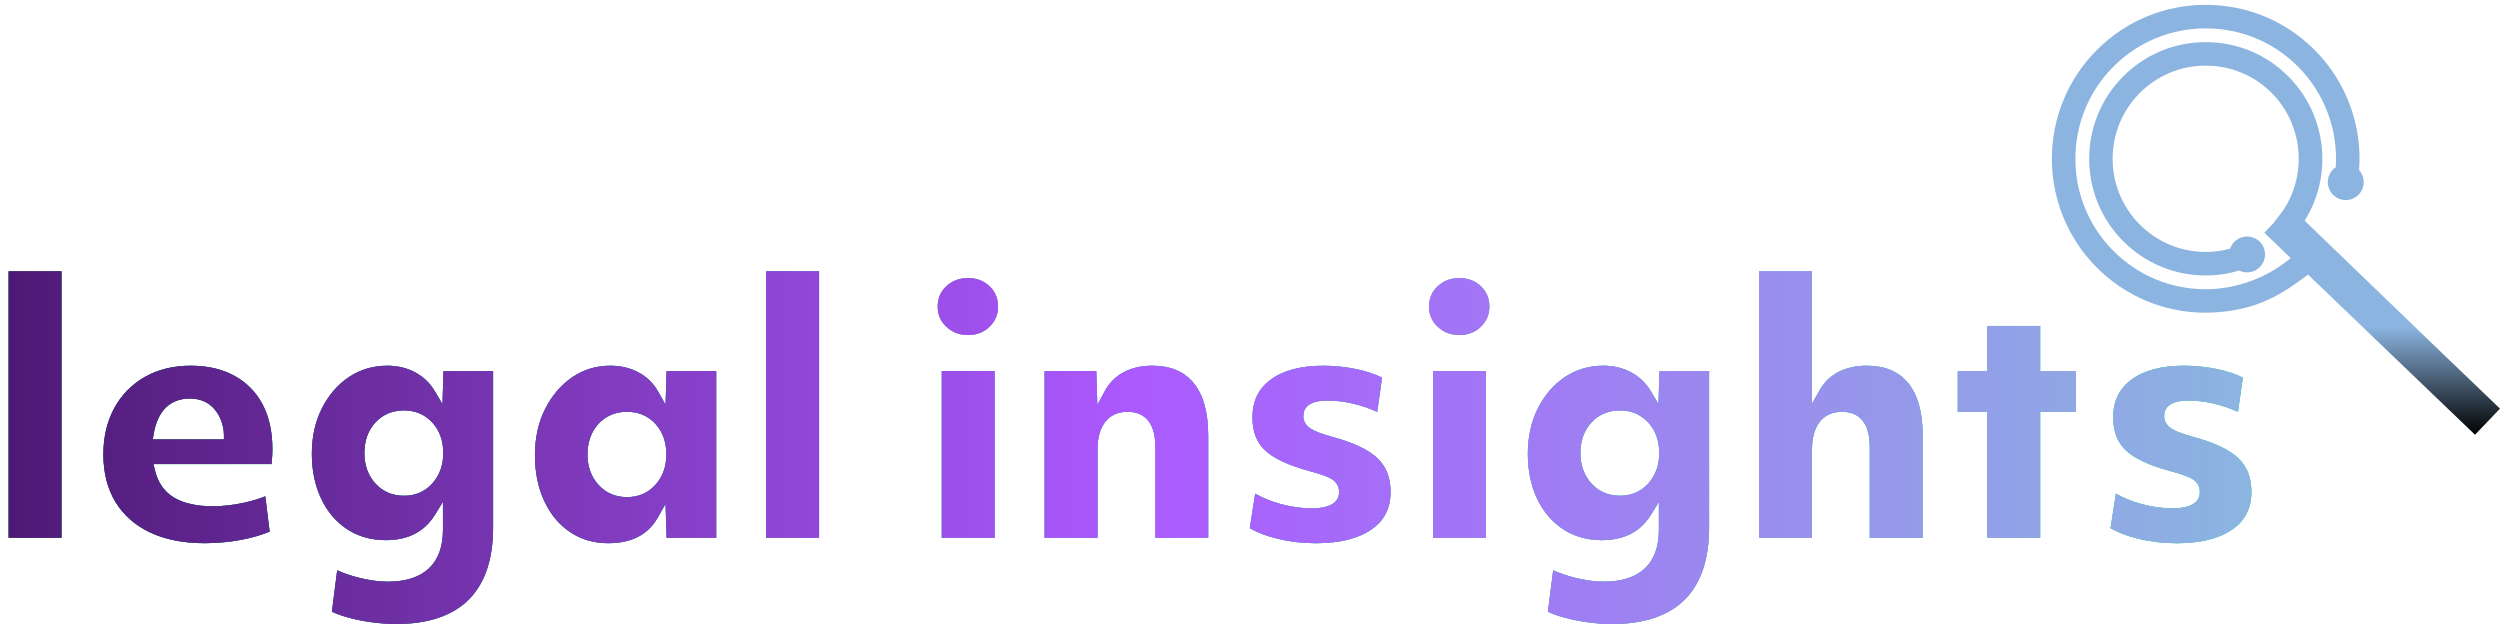 <svg xmlns="http://www.w3.org/2000/svg" xmlns:xlink="http://www.w3.org/1999/xlink" id="Layer_1" x="0px" y="0px" width="401.382px" height="100.833px" viewBox="0 0 401.382 100.833" xml:space="preserve"><g>	<g>					<linearGradient id="SVGID_2_" gradientUnits="userSpaceOnUse" x1="386.37" y1="30.735" x2="386.37" y2="99.753" gradientTransform="matrix(1 0 0 -1 -20.96 100.532)">			<stop offset="0" style="stop-color:#010101"></stop>			<stop offset="0.25" style="stop-color:#8BB5E0"></stop>		</linearGradient>		<path id="SVGID_1_" fill="url(#SVGID_2_)" d="M336.662,8.019c-9.635,9.634-9.635,25.314,0,34.955    c4.672,4.665,10.877,7.234,17.475,7.234c8.476-0.101,12.656-3.366,16.429-6.111l17.492,16.774l7.168,6.873l2.142,2.053    l1.986-2.072l0.372-0.389l0.638-0.666l1.01-1.053l0.01-0.009l-0.021-0.019l-2.301-2.209l-4.336-4.158l-2.303-2.208l-22.406-21.586    c4.609-7.347,3.541-17.008-2.633-23.174c-3.532-3.539-8.233-5.488-13.241-5.488c-5.011,0-9.714,1.949-13.246,5.488    c-7.298,7.297-7.298,19.179,0,26.484c3.539,3.539,8.242,5.488,13.246,5.488c1.831,0,3.625-0.268,5.362-0.793    c0.384,0.189,0.813,0.297,1.271,0.297c1.591,0,2.88-1.29,2.88-2.88c0-1.591-1.289-2.88-2.88-2.88c-1.265,0-2.336,0.816-2.726,1.95    c-1.269,0.349-2.573,0.527-3.908,0.527c-3.991,0-7.75-1.557-10.581-4.381c-5.828-5.827-5.828-15.314-0.002-21.147    c2.833-2.828,6.592-4.382,10.583-4.382c3.996,0,7.751,1.554,10.576,4.38c4.951,4.958,5.773,12.807,1.938,18.736l-1.66,2.183    l-1.457,1.522l4.246,4.074c-3.801,3.181-8.771,5.005-13.65,5.005c-5.588,0-10.846-2.179-14.803-6.135    c-8.166-8.165-8.166-21.454,0-29.618c3.953-3.952,9.211-6.128,14.81-6.128c5.595,0,10.853,2.176,14.802,6.128    c4.273,4.272,6.455,10.178,6.066,16.165c-0.769,0.519-1.273,1.397-1.273,2.391c0,1.59,1.291,2.882,2.883,2.882    c1.59,0,2.879-1.292,2.879-2.882c0-0.739-0.279-1.408-0.736-1.918c0.531-7.143-2.045-14.206-7.146-19.303    c-4.669-4.67-10.875-7.241-17.474-7.241C347.541,0.778,341.332,3.349,336.662,8.019"></path>	</g></g><g>	<g>		<g>			<rect x="1.382" y="43.561" fill="#1DFFA5" width="8.49" height="42.773"></rect>			<path fill="#1DFFA5" d="M37.655,60.348c-1.961-1.086-4.327-1.63-7.026-1.63c-2.781,0-5.249,0.599-7.348,1.786     c-2.09,1.188-3.748,2.863-4.917,4.992c-1.169,2.145-1.768,4.649-1.768,7.467c0,2.947,0.654,5.508,1.943,7.625     c1.289,2.108,3.148,3.757,5.543,4.89c2.421,1.151,5.377,1.731,8.775,1.731c1.989,0,3.951-0.185,5.848-0.535     c1.685-0.313,3.223-0.764,4.585-1.325l-0.7-5.664c-1.068,0.433-2.275,0.792-3.591,1.067c-1.667,0.351-3.296,0.535-4.825,0.535     c-2.588,0-4.678-0.471-6.216-1.382c-1.603-0.948-2.652-2.477-3.131-4.558l-0.193-0.838h18.961     c0.027-0.322,0.055-0.635,0.082-0.939c0.038-0.497,0.056-0.984,0.056-1.482c0-2.779-0.534-5.192-1.583-7.172     C41.109,62.956,39.598,61.417,37.655,60.348z M35.952,70.542H24.524l0.129-0.801c0.801-4.76,3.6-5.755,5.811-5.755     c1.446,0,2.652,0.433,3.583,1.3c0.893,0.846,1.5,1.979,1.786,3.389c0.074,0.378,0.12,0.772,0.12,1.179L35.952,70.542     L35.952,70.542z"></path>			<path fill="#1DFFA5" d="M71.045,64.897l-1.215-2.054c-0.765-1.3-1.823-2.321-3.14-3.039c-1.335-0.728-2.846-1.087-4.494-1.087     c-2.283,0-4.355,0.607-6.161,1.813c-1.823,1.216-3.278,2.91-4.346,5.028c-1.078,2.127-1.621,4.577-1.621,7.293     s0.516,5.156,1.519,7.248c0.985,2.081,2.395,3.719,4.172,4.88c1.759,1.151,3.84,1.741,6.161,1.741     c3.628,0,6.216-1.346,7.919-4.09l1.28-2.071v4.503c0,5.441-3.066,8.325-8.868,8.325c-1.437,0-3.011-0.222-4.696-0.646     c-1.28-0.332-2.432-0.727-3.417-1.179l-0.847,6.64c0.645,0.321,1.455,0.616,2.412,0.883c1.179,0.341,2.478,0.607,3.859,0.802     c1.381,0.192,2.744,0.294,4.042,0.294c5.129,0,9.052-1.316,11.649-3.914c2.597-2.598,3.914-6.475,3.914-11.529V59.584h-7.966     L71.045,64.897z M69.407,77.624c-1.179,1.309-2.708,1.971-4.54,1.971c-1.87,0-3.417-0.663-4.604-1.971     c-1.169-1.289-1.759-2.928-1.759-4.879c0-1.99,0.59-3.639,1.759-4.91c1.188-1.289,2.735-1.942,4.604-1.942     c1.823,0,3.352,0.653,4.54,1.942c1.169,1.271,1.759,2.92,1.759,4.91C71.166,74.695,70.576,76.334,69.407,77.624z"></path>			<path fill="#1DFFA5" d="M106.858,64.989l-1.216-2.154c-0.727-1.299-1.777-2.313-3.103-3.029     c-1.344-0.729-2.891-1.087-4.586-1.087c-2.237,0-4.292,0.626-6.096,1.86c-1.814,1.262-3.279,2.975-4.347,5.11     c-1.078,2.146-1.621,4.632-1.621,7.385c0,2.79,0.506,5.285,1.519,7.413c0.995,2.118,2.385,3.785,4.144,4.954     c1.75,1.179,3.794,1.769,6.078,1.769c3.803,0,6.418-1.363,8.011-4.172l1.216-2.154l0.166,5.451h7.966v-26.75h-7.966     L106.858,64.989z M105.228,77.844c-1.188,1.308-2.717,1.971-4.549,1.971c-1.86,0-3.417-0.664-4.595-1.971     c-1.169-1.289-1.759-2.928-1.759-4.881c0-1.989,0.589-3.646,1.759-4.918c1.188-1.279,2.735-1.934,4.595-1.934     c1.832,0,3.36,0.653,4.549,1.934c1.169,1.281,1.759,2.929,1.759,4.918C106.987,74.907,106.397,76.555,105.228,77.844z"></path>			<rect x="123.019" y="43.561" fill="#1DFFA5" width="8.481" height="42.773"></rect>			<rect x="151.207" y="59.584" fill="#1DFFA5" width="8.481" height="26.75"></rect>			<path fill="#1DFFA5" d="M155.415,44.647c-1.39,0-2.532,0.433-3.48,1.317c-0.93,0.866-1.381,1.943-1.381,3.278     c0,1.271,0.451,2.32,1.391,3.213c0.948,0.894,2.081,1.336,3.471,1.336c1.391,0,2.523-0.442,3.454-1.336     c0.921-0.894,1.363-1.942,1.363-3.213c0-1.335-0.441-2.413-1.363-3.288C157.938,45.08,156.814,44.647,155.415,44.647z"></path>			<path fill="#1DFFA5" d="M184.965,58.718c-1.731,0-3.27,0.351-4.577,1.06c-1.29,0.69-2.293,1.703-2.993,2.993l-1.216,2.267     l-0.166-5.453h-8.297v26.752h8.49v-14.19c0-1.86,0.406-3.325,1.207-4.374c0.837-1.105,2.063-1.658,3.628-1.658     c2.035,0,4.457,0.977,4.457,5.654v14.568h8.481v-16.43c0-3.701-0.792-6.539-2.348-8.417     C190.085,59.622,187.903,58.718,184.965,58.718z"></path>			<path fill="#1DFFA5" d="M214.064,70.192c-1.796-0.497-2.982-0.939-3.637-1.372c-0.977-0.635-1.18-1.455-1.18-2.016     c0-1.144,0.664-2.496,3.85-2.496c2.615,0,5.304,0.608,8.012,1.805l0.782-5.479c-1.067-0.543-2.403-0.993-3.978-1.334     c-1.795-0.387-3.638-0.581-5.471-0.581c-3.572,0-6.408,0.745-8.416,2.229c-1.98,1.464-2.938,3.444-2.938,6.068     c0,2.265,0.655,3.978,1.991,5.258c1.379,1.308,3.783,2.44,7.146,3.353c1.833,0.487,3.021,0.92,3.628,1.308     c0.745,0.47,1.143,1.188,1.143,2.082c0,1.188-0.765,2.597-4.402,2.597c-1.694,0-3.426-0.249-5.147-0.736     c-1.39-0.387-2.698-0.931-3.922-1.611l-0.866,5.517c1.125,0.683,2.587,1.253,4.375,1.685c2.008,0.498,4.098,0.746,6.217,0.746     c3.83,0,6.84-0.746,8.949-2.219c2.063-1.437,3.059-3.406,3.059-6.031c0-2.229-0.663-3.969-2.026-5.313     C219.83,72.264,217.417,71.104,214.064,70.192z"></path>			<path fill="#1DFFA5" d="M234.305,44.647c-1.392,0-2.532,0.433-3.481,1.317c-0.93,0.866-1.39,1.943-1.39,3.278     c0,1.271,0.46,2.32,1.399,3.213c0.949,0.894,2.08,1.336,3.472,1.336c1.391,0,2.522-0.442,3.444-1.336     c0.93-0.894,1.371-1.942,1.371-3.213c0-1.335-0.441-2.413-1.363-3.288C236.83,45.08,235.696,44.647,234.305,44.647z"></path>			<rect x="230.087" y="59.584" fill="#1DFFA5" width="8.49" height="26.75"></rect>			<path fill="#1DFFA5" d="M266.278,64.897l-1.216-2.054c-0.766-1.3-1.822-2.321-3.141-3.039c-1.336-0.728-2.846-1.087-4.494-1.087     c-2.284,0-4.365,0.607-6.161,1.813c-1.823,1.216-3.278,2.91-4.347,5.028c-1.076,2.127-1.621,4.577-1.621,7.293     s0.516,5.156,1.511,7.248c0.995,2.081,2.403,3.719,4.181,4.88c1.758,1.151,3.84,1.741,6.16,1.741c3.628,0,6.217-1.346,7.92-4.09     l1.271-2.071v4.503c0,5.441-3.066,8.325-8.858,8.325c-1.437,0-3.011-0.222-4.696-0.646c-1.289-0.332-2.432-0.727-3.416-1.179     l-0.848,6.64c0.645,0.321,1.455,0.616,2.413,0.883c1.179,0.341,2.478,0.607,3.858,0.802c1.381,0.192,2.744,0.294,4.043,0.294     c5.129,0,9.051-1.316,11.647-3.914s3.914-6.475,3.914-11.529V59.584h-7.966L266.278,64.897z M264.638,77.624     c-1.18,1.309-2.707,1.971-4.54,1.971c-1.869,0-3.416-0.663-4.604-1.971c-1.168-1.289-1.758-2.928-1.758-4.879     c0-1.99,0.59-3.639,1.758-4.91c1.189-1.289,2.735-1.942,4.604-1.942c1.823,0,3.353,0.653,4.54,1.942     c1.169,1.271,1.759,2.92,1.759,4.91C266.397,74.695,265.808,76.334,264.638,77.624z"></path>			<path fill="#1DFFA5" d="M299.677,58.718c-1.694,0-3.215,0.341-4.512,1.004c-1.271,0.663-2.267,1.621-2.957,2.836l-1.289,2.274     V43.561h-8.49v42.773h8.49V72.145c0-1.859,0.404-3.325,1.207-4.374c0.838-1.104,2.063-1.658,3.627-1.658     c2.026,0,4.449,0.976,4.449,5.654v14.567h8.489V69.907c0-3.701-0.792-6.539-2.349-8.417     C304.789,59.622,302.615,58.718,299.677,58.718z"></path>			<polygon fill="#1DFFA5" points="327.552,52.336 319.07,52.336 319.07,59.584 314.328,59.584 314.328,66.113 319.07,66.113      319.07,86.334 327.552,86.334 327.552,66.113 333.279,66.113 333.279,59.584 327.552,59.584    "></polygon>			<path fill="#1DFFA5" d="M359.432,73.645c-1.39-1.381-3.804-2.542-7.165-3.453c-1.795-0.497-2.982-0.939-3.627-1.372     c-0.986-0.635-1.188-1.455-1.188-2.016c0-1.144,0.672-2.496,3.857-2.496c2.615,0,5.304,0.608,8.002,1.805l0.783-5.479     c-1.068-0.543-2.404-0.993-3.969-1.334c-1.806-0.387-3.647-0.581-5.471-0.581c-3.582,0-6.418,0.745-8.426,2.229     c-1.979,1.464-2.938,3.444-2.938,6.068c0,2.265,0.653,3.978,1.998,5.258c1.381,1.308,3.785,2.44,7.146,3.353     c1.824,0.487,3.012,0.92,3.619,1.308c0.746,0.47,1.143,1.188,1.143,2.082c0,1.188-0.766,2.597-4.402,2.597     c-1.694,0-3.426-0.249-5.147-0.736c-1.381-0.387-2.698-0.931-3.923-1.611l-0.866,5.517c1.124,0.683,2.597,1.253,4.375,1.685     c2.017,0.498,4.106,0.746,6.216,0.746c3.838,0,6.85-0.746,8.959-2.219c2.053-1.437,3.057-3.406,3.057-6.031     C361.466,76.73,360.804,74.99,359.432,73.645z"></path>		</g>		<rect x="1.382" y="43.561" fill="#1DFFA5" width="8.49" height="42.773"></rect>		<path fill="#1DFFA5" d="M37.655,60.348c-1.961-1.086-4.327-1.63-7.026-1.63c-2.781,0-5.249,0.599-7.348,1.786    c-2.09,1.188-3.748,2.863-4.917,4.992c-1.169,2.145-1.768,4.649-1.768,7.467c0,2.947,0.654,5.508,1.943,7.625    c1.289,2.108,3.148,3.757,5.543,4.89c2.421,1.151,5.377,1.731,8.775,1.731c1.989,0,3.951-0.185,5.848-0.535    c1.685-0.313,3.223-0.764,4.585-1.325l-0.7-5.664c-1.068,0.433-2.275,0.792-3.591,1.067c-1.667,0.351-3.296,0.535-4.825,0.535    c-2.588,0-4.678-0.471-6.216-1.382c-1.603-0.948-2.652-2.477-3.131-4.558l-0.193-0.838h18.961    c0.027-0.322,0.055-0.635,0.082-0.939c0.038-0.497,0.056-0.984,0.056-1.482c0-2.779-0.534-5.192-1.583-7.172    C41.109,62.956,39.598,61.417,37.655,60.348z M35.952,70.542H24.524l0.129-0.801c0.801-4.76,3.6-5.755,5.811-5.755    c1.446,0,2.652,0.433,3.583,1.3c0.893,0.846,1.5,1.979,1.786,3.389c0.074,0.378,0.12,0.772,0.12,1.179L35.952,70.542    L35.952,70.542z"></path>		<path fill="#1DFFA5" d="M71.045,64.897l-1.215-2.054c-0.765-1.3-1.823-2.321-3.14-3.039c-1.335-0.728-2.846-1.087-4.494-1.087    c-2.283,0-4.355,0.607-6.161,1.813c-1.823,1.216-3.278,2.91-4.346,5.028c-1.078,2.127-1.621,4.577-1.621,7.293    s0.516,5.156,1.519,7.248c0.985,2.081,2.395,3.719,4.172,4.88c1.759,1.151,3.84,1.741,6.161,1.741c3.628,0,6.216-1.346,7.919-4.09    l1.28-2.071v4.503c0,5.441-3.066,8.325-8.868,8.325c-1.437,0-3.011-0.222-4.696-0.646c-1.28-0.332-2.432-0.727-3.417-1.179    l-0.847,6.64c0.645,0.321,1.455,0.616,2.412,0.883c1.179,0.341,2.478,0.607,3.859,0.802c1.381,0.192,2.744,0.294,4.042,0.294    c5.129,0,9.052-1.316,11.649-3.914c2.597-2.598,3.914-6.475,3.914-11.529V59.584h-7.966L71.045,64.897z M69.407,77.624    c-1.179,1.309-2.708,1.971-4.54,1.971c-1.87,0-3.417-0.663-4.604-1.971c-1.169-1.289-1.759-2.928-1.759-4.879    c0-1.99,0.59-3.639,1.759-4.91c1.188-1.289,2.735-1.942,4.604-1.942c1.823,0,3.352,0.653,4.54,1.942    c1.169,1.271,1.759,2.92,1.759,4.91C71.166,74.695,70.576,76.334,69.407,77.624z"></path>		<path fill="#1DFFA5" d="M106.858,64.989l-1.216-2.154c-0.727-1.299-1.777-2.313-3.103-3.029c-1.344-0.729-2.891-1.087-4.586-1.087    c-2.237,0-4.292,0.626-6.096,1.86c-1.814,1.262-3.279,2.975-4.347,5.11c-1.078,2.146-1.621,4.632-1.621,7.385    c0,2.79,0.506,5.285,1.519,7.413c0.995,2.118,2.385,3.785,4.144,4.954c1.75,1.179,3.794,1.769,6.078,1.769    c3.803,0,6.418-1.363,8.011-4.172l1.216-2.154l0.166,5.451h7.966v-26.75h-7.966L106.858,64.989z M105.228,77.844    c-1.188,1.308-2.717,1.971-4.549,1.971c-1.86,0-3.417-0.664-4.595-1.971c-1.169-1.289-1.759-2.928-1.759-4.881    c0-1.989,0.589-3.646,1.759-4.918c1.188-1.279,2.735-1.934,4.595-1.934c1.832,0,3.36,0.653,4.549,1.934    c1.169,1.281,1.759,2.929,1.759,4.918C106.987,74.907,106.397,76.555,105.228,77.844z"></path>		<rect x="123.019" y="43.561" fill="#1DFFA5" width="8.481" height="42.773"></rect>		<rect x="151.207" y="59.584" fill="#1DFFA5" width="8.481" height="26.75"></rect>		<path fill="#DBFF8E" d="M155.415,44.647c-1.39,0-2.532,0.433-3.48,1.317c-0.93,0.866-1.381,1.943-1.381,3.278    c0,1.271,0.451,2.32,1.391,3.213c0.948,0.894,2.081,1.336,3.471,1.336c1.391,0,2.523-0.442,3.454-1.336    c0.921-0.894,1.363-1.942,1.363-3.213c0-1.335-0.441-2.413-1.363-3.288C157.938,45.08,156.814,44.647,155.415,44.647z"></path>		<path fill="#1DFFA5" d="M184.965,58.718c-1.731,0-3.27,0.351-4.577,1.06c-1.29,0.69-2.293,1.703-2.993,2.993l-1.216,2.267    l-0.166-5.453h-8.297v26.752h8.49v-14.19c0-1.86,0.406-3.325,1.207-4.374c0.837-1.105,2.063-1.658,3.628-1.658    c2.035,0,4.457,0.977,4.457,5.654v14.568h8.481v-16.43c0-3.701-0.792-6.539-2.348-8.417    C190.085,59.622,187.903,58.718,184.965,58.718z"></path>		<path fill="#1DFFA5" d="M214.064,70.192c-1.796-0.497-2.982-0.939-3.637-1.372c-0.977-0.635-1.18-1.455-1.18-2.016    c0-1.144,0.664-2.496,3.85-2.496c2.615,0,5.304,0.608,8.012,1.805l0.782-5.479c-1.067-0.543-2.403-0.993-3.978-1.334    c-1.795-0.387-3.638-0.581-5.471-0.581c-3.572,0-6.408,0.745-8.416,2.229c-1.98,1.464-2.938,3.444-2.938,6.068    c0,2.265,0.655,3.978,1.991,5.258c1.379,1.308,3.783,2.44,7.146,3.353c1.833,0.487,3.021,0.92,3.628,1.308    c0.745,0.47,1.143,1.188,1.143,2.082c0,1.188-0.765,2.597-4.402,2.597c-1.694,0-3.426-0.249-5.147-0.736    c-1.39-0.387-2.698-0.931-3.922-1.611l-0.866,5.517c1.125,0.683,2.587,1.253,4.375,1.685c2.008,0.498,4.098,0.746,6.217,0.746    c3.83,0,6.84-0.746,8.949-2.219c2.063-1.437,3.059-3.406,3.059-6.031c0-2.229-0.663-3.969-2.026-5.313    C219.83,72.264,217.417,71.104,214.064,70.192z"></path>		<path fill="#DBFF8E" d="M234.305,44.647c-1.392,0-2.532,0.433-3.481,1.317c-0.93,0.866-1.39,1.943-1.39,3.278    c0,1.271,0.46,2.32,1.399,3.213c0.949,0.894,2.08,1.336,3.472,1.336c1.391,0,2.522-0.442,3.444-1.336    c0.93-0.894,1.371-1.942,1.371-3.213c0-1.335-0.441-2.413-1.363-3.288C236.83,45.08,235.696,44.647,234.305,44.647z"></path>		<rect x="230.087" y="59.584" fill="#1DFFA5" width="8.49" height="26.75"></rect>		<path fill="#1DFFA5" d="M266.278,64.897l-1.216-2.054c-0.766-1.3-1.822-2.321-3.141-3.039c-1.336-0.728-2.846-1.087-4.494-1.087    c-2.284,0-4.365,0.607-6.161,1.813c-1.823,1.216-3.278,2.91-4.347,5.028c-1.076,2.127-1.621,4.577-1.621,7.293    s0.516,5.156,1.511,7.248c0.995,2.081,2.403,3.719,4.181,4.88c1.758,1.151,3.84,1.741,6.16,1.741c3.628,0,6.217-1.346,7.92-4.09    l1.271-2.071v4.503c0,5.441-3.066,8.325-8.858,8.325c-1.437,0-3.011-0.222-4.696-0.646c-1.289-0.332-2.432-0.727-3.416-1.179    l-0.848,6.64c0.645,0.321,1.455,0.616,2.413,0.883c1.179,0.341,2.478,0.607,3.858,0.802c1.381,0.192,2.744,0.294,4.043,0.294    c5.129,0,9.051-1.316,11.647-3.914s3.914-6.475,3.914-11.529V59.584h-7.966L266.278,64.897z M264.638,77.624    c-1.18,1.309-2.707,1.971-4.54,1.971c-1.869,0-3.416-0.663-4.604-1.971c-1.168-1.289-1.758-2.928-1.758-4.879    c0-1.99,0.59-3.639,1.758-4.91c1.189-1.289,2.735-1.942,4.604-1.942c1.823,0,3.353,0.653,4.54,1.942    c1.169,1.271,1.759,2.92,1.759,4.91C266.397,74.695,265.808,76.334,264.638,77.624z"></path>		<path fill="#1DFFA5" d="M299.677,58.718c-1.694,0-3.215,0.341-4.512,1.004c-1.271,0.663-2.267,1.621-2.957,2.836l-1.289,2.274    V43.561h-8.49v42.773h8.49V72.145c0-1.859,0.404-3.325,1.207-4.374c0.838-1.104,2.063-1.658,3.627-1.658    c2.026,0,4.449,0.976,4.449,5.654v14.567h8.489V69.907c0-3.701-0.792-6.539-2.349-8.417    C304.789,59.622,302.615,58.718,299.677,58.718z"></path>		<polygon fill="#1DFFA5" points="327.552,52.336 319.07,52.336 319.07,59.584 314.328,59.584 314.328,66.113 319.07,66.113     319.07,86.334 327.552,86.334 327.552,66.113 333.279,66.113 333.279,59.584 327.552,59.584   "></polygon>		<path fill="#1DFFA5" d="M359.432,73.645c-1.39-1.381-3.804-2.542-7.165-3.453c-1.795-0.497-2.982-0.939-3.627-1.372    c-0.986-0.635-1.188-1.455-1.188-2.016c0-1.144,0.672-2.496,3.857-2.496c2.615,0,5.304,0.608,8.002,1.805l0.783-5.479    c-1.068-0.543-2.404-0.993-3.969-1.334c-1.806-0.387-3.647-0.581-5.471-0.581c-3.582,0-6.418,0.745-8.426,2.229    c-1.979,1.464-2.938,3.444-2.938,6.068c0,2.265,0.653,3.978,1.998,5.258c1.381,1.308,3.785,2.44,7.146,3.353    c1.824,0.487,3.012,0.92,3.619,1.308c0.746,0.47,1.143,1.188,1.143,2.082c0,1.188-0.766,2.597-4.402,2.597    c-1.694,0-3.426-0.249-5.147-0.736c-1.381-0.387-2.698-0.931-3.923-1.611l-0.866,5.517c1.124,0.683,2.597,1.253,4.375,1.685    c2.017,0.498,4.106,0.746,6.216,0.746c3.838,0,6.85-0.746,8.959-2.219c2.053-1.437,3.057-3.406,3.057-6.031    C361.466,76.73,360.804,74.99,359.432,73.645z"></path>	</g>	<g>		<g>			<linearGradient id="SVGID_3_" gradientUnits="userSpaceOnUse" x1="1.382" y1="71.872" x2="361.466" y2="71.872">				<stop offset="0" style="stop-color:#4E1975"></stop>				<stop offset="0.5" style="stop-color:#AC59FF"></stop>				<stop offset="1" style="stop-color:#8BB5E0"></stop>			</linearGradient>			<rect x="1.382" y="43.561" fill="url(#SVGID_3_)" width="8.49" height="42.773"></rect>			<linearGradient id="SVGID_4_" gradientUnits="userSpaceOnUse" x1="1.382" y1="71.872" x2="361.466" y2="71.872">				<stop offset="0" style="stop-color:#4E1975"></stop>				<stop offset="0.5" style="stop-color:#AC59FF"></stop>				<stop offset="1" style="stop-color:#8BB5E0"></stop>			</linearGradient>			<path fill="url(#SVGID_4_)" d="M37.655,60.348c-1.961-1.086-4.327-1.63-7.026-1.63c-2.781,0-5.249,0.599-7.348,1.786     c-2.09,1.188-3.748,2.863-4.917,4.992c-1.169,2.145-1.768,4.649-1.768,7.467c0,2.947,0.654,5.508,1.943,7.625     c1.289,2.108,3.148,3.757,5.543,4.89c2.421,1.151,5.377,1.731,8.775,1.731c1.989,0,3.951-0.185,5.848-0.535     c1.685-0.313,3.223-0.764,4.585-1.325l-0.7-5.664c-1.068,0.433-2.275,0.792-3.591,1.067c-1.667,0.351-3.296,0.535-4.825,0.535     c-2.588,0-4.678-0.471-6.216-1.382c-1.603-0.948-2.652-2.477-3.131-4.558l-0.193-0.838h18.961     c0.027-0.322,0.055-0.635,0.082-0.939c0.038-0.497,0.056-0.984,0.056-1.482c0-2.779-0.534-5.192-1.583-7.172     C41.109,62.956,39.598,61.417,37.655,60.348z M35.952,70.542H24.524l0.129-0.801c0.801-4.76,3.6-5.755,5.811-5.755     c1.446,0,2.652,0.433,3.583,1.3c0.893,0.846,1.5,1.979,1.786,3.389c0.074,0.378,0.12,0.772,0.12,1.179L35.952,70.542     L35.952,70.542z"></path>			<linearGradient id="SVGID_5_" gradientUnits="userSpaceOnUse" x1="1.382" y1="71.872" x2="361.466" y2="71.872">				<stop offset="0" style="stop-color:#4E1975"></stop>				<stop offset="0.5" style="stop-color:#AC59FF"></stop>				<stop offset="1" style="stop-color:#8BB5E0"></stop>			</linearGradient>			<path fill="url(#SVGID_5_)" d="M71.045,64.897l-1.215-2.054c-0.765-1.3-1.823-2.321-3.14-3.039     c-1.335-0.728-2.846-1.087-4.494-1.087c-2.283,0-4.355,0.607-6.161,1.813c-1.823,1.216-3.278,2.91-4.346,5.028     c-1.078,2.127-1.621,4.577-1.621,7.293s0.516,5.156,1.519,7.248c0.985,2.081,2.395,3.719,4.172,4.88     c1.759,1.151,3.84,1.741,6.161,1.741c3.628,0,6.216-1.346,7.919-4.09l1.28-2.071v4.503c0,5.441-3.066,8.325-8.868,8.325     c-1.437,0-3.011-0.222-4.696-0.646c-1.28-0.332-2.432-0.727-3.417-1.179l-0.847,6.64c0.645,0.321,1.455,0.616,2.412,0.883     c1.179,0.341,2.478,0.607,3.859,0.802c1.381,0.192,2.744,0.294,4.042,0.294c5.129,0,9.052-1.316,11.649-3.914     c2.597-2.598,3.914-6.475,3.914-11.529V59.584h-7.966L71.045,64.897z M69.407,77.624c-1.179,1.309-2.708,1.971-4.54,1.971     c-1.87,0-3.417-0.663-4.604-1.971c-1.169-1.289-1.759-2.928-1.759-4.879c0-1.99,0.59-3.639,1.759-4.91     c1.188-1.289,2.735-1.942,4.604-1.942c1.823,0,3.352,0.653,4.54,1.942c1.169,1.271,1.759,2.92,1.759,4.91     C71.166,74.695,70.576,76.334,69.407,77.624z"></path>			<linearGradient id="SVGID_6_" gradientUnits="userSpaceOnUse" x1="1.382" y1="71.872" x2="361.466" y2="71.872">				<stop offset="0" style="stop-color:#4E1975"></stop>				<stop offset="0.5" style="stop-color:#AC59FF"></stop>				<stop offset="1" style="stop-color:#8BB5E0"></stop>			</linearGradient>			<path fill="url(#SVGID_6_)" d="M106.858,64.989l-1.216-2.154c-0.727-1.299-1.777-2.313-3.103-3.029     c-1.344-0.729-2.891-1.087-4.586-1.087c-2.237,0-4.292,0.626-6.096,1.86c-1.814,1.262-3.279,2.975-4.347,5.11     c-1.078,2.146-1.621,4.632-1.621,7.385c0,2.79,0.506,5.285,1.519,7.413c0.995,2.118,2.385,3.785,4.144,4.954     c1.75,1.179,3.794,1.769,6.078,1.769c3.803,0,6.418-1.363,8.011-4.172l1.216-2.154l0.166,5.451h7.966v-26.75h-7.966     L106.858,64.989z M105.228,77.844c-1.188,1.308-2.717,1.971-4.549,1.971c-1.86,0-3.417-0.664-4.595-1.971     c-1.169-1.289-1.759-2.928-1.759-4.881c0-1.989,0.589-3.646,1.759-4.918c1.188-1.279,2.735-1.934,4.595-1.934     c1.832,0,3.36,0.653,4.549,1.934c1.169,1.281,1.759,2.929,1.759,4.918C106.987,74.907,106.397,76.555,105.228,77.844z"></path>			<linearGradient id="SVGID_7_" gradientUnits="userSpaceOnUse" x1="1.382" y1="71.872" x2="361.466" y2="71.872">				<stop offset="0" style="stop-color:#4E1975"></stop>				<stop offset="0.5" style="stop-color:#AC59FF"></stop>				<stop offset="1" style="stop-color:#8BB5E0"></stop>			</linearGradient>			<rect x="123.019" y="43.561" fill="url(#SVGID_7_)" width="8.481" height="42.773"></rect>			<linearGradient id="SVGID_8_" gradientUnits="userSpaceOnUse" x1="1.382" y1="71.872" x2="361.466" y2="71.872">				<stop offset="0" style="stop-color:#4E1975"></stop>				<stop offset="0.5" style="stop-color:#AC59FF"></stop>				<stop offset="1" style="stop-color:#8BB5E0"></stop>			</linearGradient>			<rect x="151.207" y="59.584" fill="url(#SVGID_8_)" width="8.481" height="26.75"></rect>			<linearGradient id="SVGID_9_" gradientUnits="userSpaceOnUse" x1="1.382" y1="71.872" x2="361.466" y2="71.872">				<stop offset="0" style="stop-color:#4E1975"></stop>				<stop offset="0.5" style="stop-color:#AC59FF"></stop>				<stop offset="1" style="stop-color:#8BB5E0"></stop>			</linearGradient>			<path fill="url(#SVGID_9_)" d="M155.415,44.647c-1.39,0-2.532,0.433-3.48,1.317c-0.93,0.866-1.381,1.943-1.381,3.278     c0,1.271,0.451,2.32,1.391,3.213c0.948,0.894,2.081,1.336,3.471,1.336c1.391,0,2.523-0.442,3.454-1.336     c0.921-0.894,1.363-1.942,1.363-3.213c0-1.335-0.441-2.413-1.363-3.288C157.938,45.08,156.814,44.647,155.415,44.647z"></path>			<linearGradient id="SVGID_10_" gradientUnits="userSpaceOnUse" x1="1.382" y1="71.872" x2="361.466" y2="71.872">				<stop offset="0" style="stop-color:#4E1975"></stop>				<stop offset="0.5" style="stop-color:#AC59FF"></stop>				<stop offset="1" style="stop-color:#8BB5E0"></stop>			</linearGradient>			<path fill="url(#SVGID_10_)" d="M184.965,58.718c-1.731,0-3.27,0.351-4.577,1.06c-1.29,0.69-2.293,1.703-2.993,2.993     l-1.216,2.267l-0.166-5.453h-8.297v26.752h8.49v-14.19c0-1.86,0.406-3.325,1.207-4.374c0.837-1.105,2.063-1.658,3.628-1.658     c2.035,0,4.457,0.977,4.457,5.654v14.568h8.481v-16.43c0-3.701-0.792-6.539-2.348-8.417     C190.085,59.622,187.903,58.718,184.965,58.718z"></path>			<linearGradient id="SVGID_11_" gradientUnits="userSpaceOnUse" x1="1.382" y1="71.872" x2="361.466" y2="71.872">				<stop offset="0" style="stop-color:#4E1975"></stop>				<stop offset="0.5" style="stop-color:#AC59FF"></stop>				<stop offset="1" style="stop-color:#8BB5E0"></stop>			</linearGradient>			<path fill="url(#SVGID_11_)" d="M214.064,70.192c-1.796-0.497-2.982-0.939-3.637-1.372c-0.977-0.635-1.18-1.455-1.18-2.016     c0-1.144,0.664-2.496,3.85-2.496c2.615,0,5.304,0.608,8.012,1.805l0.782-5.479c-1.067-0.543-2.403-0.993-3.978-1.334     c-1.795-0.387-3.638-0.581-5.471-0.581c-3.572,0-6.408,0.745-8.416,2.229c-1.98,1.464-2.938,3.444-2.938,6.068     c0,2.265,0.655,3.978,1.991,5.258c1.379,1.308,3.783,2.44,7.146,3.353c1.833,0.487,3.021,0.92,3.628,1.308     c0.745,0.47,1.143,1.188,1.143,2.082c0,1.188-0.765,2.597-4.402,2.597c-1.694,0-3.426-0.249-5.147-0.736     c-1.39-0.387-2.698-0.931-3.922-1.611l-0.866,5.517c1.125,0.683,2.587,1.253,4.375,1.685c2.008,0.498,4.098,0.746,6.217,0.746     c3.83,0,6.84-0.746,8.949-2.219c2.063-1.437,3.059-3.406,3.059-6.031c0-2.229-0.663-3.969-2.026-5.313     C219.83,72.264,217.417,71.104,214.064,70.192z"></path>			<linearGradient id="SVGID_12_" gradientUnits="userSpaceOnUse" x1="1.382" y1="71.872" x2="361.466" y2="71.872">				<stop offset="0" style="stop-color:#4E1975"></stop>				<stop offset="0.5" style="stop-color:#AC59FF"></stop>				<stop offset="1" style="stop-color:#8BB5E0"></stop>			</linearGradient>			<path fill="url(#SVGID_12_)" d="M234.305,44.647c-1.392,0-2.532,0.433-3.481,1.317c-0.93,0.866-1.39,1.943-1.39,3.278     c0,1.271,0.46,2.32,1.399,3.213c0.949,0.894,2.08,1.336,3.472,1.336c1.391,0,2.522-0.442,3.444-1.336     c0.93-0.894,1.371-1.942,1.371-3.213c0-1.335-0.441-2.413-1.363-3.288C236.83,45.08,235.696,44.647,234.305,44.647z"></path>			<linearGradient id="SVGID_13_" gradientUnits="userSpaceOnUse" x1="1.382" y1="71.872" x2="361.466" y2="71.872">				<stop offset="0" style="stop-color:#4E1975"></stop>				<stop offset="0.5" style="stop-color:#AC59FF"></stop>				<stop offset="1" style="stop-color:#8BB5E0"></stop>			</linearGradient>			<rect x="230.087" y="59.584" fill="url(#SVGID_13_)" width="8.49" height="26.75"></rect>			<linearGradient id="SVGID_14_" gradientUnits="userSpaceOnUse" x1="1.382" y1="71.872" x2="361.466" y2="71.872">				<stop offset="0" style="stop-color:#4E1975"></stop>				<stop offset="0.5" style="stop-color:#AC59FF"></stop>				<stop offset="1" style="stop-color:#8BB5E0"></stop>			</linearGradient>			<path fill="url(#SVGID_14_)" d="M266.278,64.897l-1.216-2.054c-0.766-1.3-1.822-2.321-3.141-3.039     c-1.336-0.728-2.846-1.087-4.494-1.087c-2.284,0-4.365,0.607-6.161,1.813c-1.823,1.216-3.278,2.91-4.347,5.028     c-1.076,2.127-1.621,4.577-1.621,7.293s0.516,5.156,1.511,7.248c0.995,2.081,2.403,3.719,4.181,4.88     c1.758,1.151,3.84,1.741,6.16,1.741c3.628,0,6.217-1.346,7.92-4.09l1.271-2.071v4.503c0,5.441-3.066,8.325-8.858,8.325     c-1.437,0-3.011-0.222-4.696-0.646c-1.289-0.332-2.432-0.727-3.416-1.179l-0.848,6.64c0.645,0.321,1.455,0.616,2.413,0.883     c1.179,0.341,2.478,0.607,3.858,0.802c1.381,0.192,2.744,0.294,4.043,0.294c5.129,0,9.051-1.316,11.647-3.914     s3.914-6.475,3.914-11.529V59.584h-7.966L266.278,64.897z M264.638,77.624c-1.18,1.309-2.707,1.971-4.54,1.971     c-1.869,0-3.416-0.663-4.604-1.971c-1.168-1.289-1.758-2.928-1.758-4.879c0-1.99,0.59-3.639,1.758-4.91     c1.189-1.289,2.735-1.942,4.604-1.942c1.823,0,3.353,0.653,4.54,1.942c1.169,1.271,1.759,2.92,1.759,4.91     C266.397,74.695,265.808,76.334,264.638,77.624z"></path>			<linearGradient id="SVGID_15_" gradientUnits="userSpaceOnUse" x1="1.382" y1="71.872" x2="361.466" y2="71.872">				<stop offset="0" style="stop-color:#4E1975"></stop>				<stop offset="0.5" style="stop-color:#AC59FF"></stop>				<stop offset="1" style="stop-color:#8BB5E0"></stop>			</linearGradient>			<path fill="url(#SVGID_15_)" d="M299.677,58.718c-1.694,0-3.215,0.341-4.512,1.004c-1.271,0.663-2.267,1.621-2.957,2.836     l-1.289,2.274V43.561h-8.49v42.773h8.49V72.145c0-1.859,0.404-3.325,1.207-4.374c0.838-1.104,2.063-1.658,3.627-1.658     c2.026,0,4.449,0.976,4.449,5.654v14.567h8.489V69.907c0-3.701-0.792-6.539-2.349-8.417     C304.789,59.622,302.615,58.718,299.677,58.718z"></path>			<linearGradient id="SVGID_16_" gradientUnits="userSpaceOnUse" x1="1.382" y1="71.872" x2="361.466" y2="71.872">				<stop offset="0" style="stop-color:#4E1975"></stop>				<stop offset="0.5" style="stop-color:#AC59FF"></stop>				<stop offset="1" style="stop-color:#8BB5E0"></stop>			</linearGradient>			<polygon fill="url(#SVGID_16_)" points="327.552,52.336 319.07,52.336 319.07,59.584 314.328,59.584 314.328,66.113      319.07,66.113 319.07,86.334 327.552,86.334 327.552,66.113 333.279,66.113 333.279,59.584 327.552,59.584    "></polygon>			<linearGradient id="SVGID_17_" gradientUnits="userSpaceOnUse" x1="1.382" y1="71.872" x2="361.466" y2="71.872">				<stop offset="0" style="stop-color:#4E1975"></stop>				<stop offset="0.5" style="stop-color:#AC59FF"></stop>				<stop offset="1" style="stop-color:#8BB5E0"></stop>			</linearGradient>			<path fill="url(#SVGID_17_)" d="M359.432,73.645c-1.39-1.381-3.804-2.542-7.165-3.453c-1.795-0.497-2.982-0.939-3.627-1.372     c-0.986-0.635-1.188-1.455-1.188-2.016c0-1.144,0.672-2.496,3.857-2.496c2.615,0,5.304,0.608,8.002,1.805l0.783-5.479     c-1.068-0.543-2.404-0.993-3.969-1.334c-1.806-0.387-3.647-0.581-5.471-0.581c-3.582,0-6.418,0.745-8.426,2.229     c-1.979,1.464-2.938,3.444-2.938,6.068c0,2.265,0.653,3.978,1.998,5.258c1.381,1.308,3.785,2.44,7.146,3.353     c1.824,0.487,3.012,0.92,3.619,1.308c0.746,0.47,1.143,1.188,1.143,2.082c0,1.188-0.766,2.597-4.402,2.597     c-1.694,0-3.426-0.249-5.147-0.736c-1.381-0.387-2.698-0.931-3.923-1.611l-0.866,5.517c1.124,0.683,2.597,1.253,4.375,1.685     c2.017,0.498,4.106,0.746,6.216,0.746c3.838,0,6.85-0.746,8.959-2.219c2.053-1.437,3.057-3.406,3.057-6.031     C361.466,76.73,360.804,74.99,359.432,73.645z"></path>		</g>		<linearGradient id="SVGID_18_" gradientUnits="userSpaceOnUse" x1="1.382" y1="71.872" x2="361.466" y2="71.872">			<stop offset="0" style="stop-color:#4E1975"></stop>			<stop offset="0.5" style="stop-color:#AC59FF"></stop>			<stop offset="1" style="stop-color:#8BB5E0"></stop>		</linearGradient>		<rect x="1.382" y="43.561" fill="url(#SVGID_18_)" width="8.49" height="42.773"></rect>		<linearGradient id="SVGID_19_" gradientUnits="userSpaceOnUse" x1="1.382" y1="71.872" x2="361.466" y2="71.872">			<stop offset="0" style="stop-color:#4E1975"></stop>			<stop offset="0.5" style="stop-color:#AC59FF"></stop>			<stop offset="1" style="stop-color:#8BB5E0"></stop>		</linearGradient>		<path fill="url(#SVGID_19_)" d="M37.655,60.348c-1.961-1.086-4.327-1.63-7.026-1.63c-2.781,0-5.249,0.599-7.348,1.786    c-2.09,1.188-3.748,2.863-4.917,4.992c-1.169,2.145-1.768,4.649-1.768,7.467c0,2.947,0.654,5.508,1.943,7.625    c1.289,2.108,3.148,3.757,5.543,4.89c2.421,1.151,5.377,1.731,8.775,1.731c1.989,0,3.951-0.185,5.848-0.535    c1.685-0.313,3.223-0.764,4.585-1.325l-0.7-5.664c-1.068,0.433-2.275,0.792-3.591,1.067c-1.667,0.351-3.296,0.535-4.825,0.535    c-2.588,0-4.678-0.471-6.216-1.382c-1.603-0.948-2.652-2.477-3.131-4.558l-0.193-0.838h18.961    c0.027-0.322,0.055-0.635,0.082-0.939c0.038-0.497,0.056-0.984,0.056-1.482c0-2.779-0.534-5.192-1.583-7.172    C41.109,62.956,39.598,61.417,37.655,60.348z M35.952,70.542H24.524l0.129-0.801c0.801-4.76,3.6-5.755,5.811-5.755    c1.446,0,2.652,0.433,3.583,1.3c0.893,0.846,1.5,1.979,1.786,3.389c0.074,0.378,0.12,0.772,0.12,1.179L35.952,70.542    L35.952,70.542z"></path>		<linearGradient id="SVGID_20_" gradientUnits="userSpaceOnUse" x1="1.382" y1="71.872" x2="361.466" y2="71.872">			<stop offset="0" style="stop-color:#4E1975"></stop>			<stop offset="0.5" style="stop-color:#AC59FF"></stop>			<stop offset="1" style="stop-color:#8BB5E0"></stop>		</linearGradient>		<path fill="url(#SVGID_20_)" d="M71.045,64.897l-1.215-2.054c-0.765-1.3-1.823-2.321-3.14-3.039    c-1.335-0.728-2.846-1.087-4.494-1.087c-2.283,0-4.355,0.607-6.161,1.813c-1.823,1.216-3.278,2.91-4.346,5.028    c-1.078,2.127-1.621,4.577-1.621,7.293s0.516,5.156,1.519,7.248c0.985,2.081,2.395,3.719,4.172,4.88    c1.759,1.151,3.84,1.741,6.161,1.741c3.628,0,6.216-1.346,7.919-4.09l1.28-2.071v4.503c0,5.441-3.066,8.325-8.868,8.325    c-1.437,0-3.011-0.222-4.696-0.646c-1.28-0.332-2.432-0.727-3.417-1.179l-0.847,6.64c0.645,0.321,1.455,0.616,2.412,0.883    c1.179,0.341,2.478,0.607,3.859,0.802c1.381,0.192,2.744,0.294,4.042,0.294c5.129,0,9.052-1.316,11.649-3.914    c2.597-2.598,3.914-6.475,3.914-11.529V59.584h-7.966L71.045,64.897z M69.407,77.624c-1.179,1.309-2.708,1.971-4.54,1.971    c-1.87,0-3.417-0.663-4.604-1.971c-1.169-1.289-1.759-2.928-1.759-4.879c0-1.99,0.59-3.639,1.759-4.91    c1.188-1.289,2.735-1.942,4.604-1.942c1.823,0,3.352,0.653,4.54,1.942c1.169,1.271,1.759,2.92,1.759,4.91    C71.166,74.695,70.576,76.334,69.407,77.624z"></path>		<linearGradient id="SVGID_21_" gradientUnits="userSpaceOnUse" x1="1.382" y1="71.872" x2="361.466" y2="71.872">			<stop offset="0" style="stop-color:#4E1975"></stop>			<stop offset="0.5" style="stop-color:#AC59FF"></stop>			<stop offset="1" style="stop-color:#8BB5E0"></stop>		</linearGradient>		<path fill="url(#SVGID_21_)" d="M106.858,64.989l-1.216-2.154c-0.727-1.299-1.777-2.313-3.103-3.029    c-1.344-0.729-2.891-1.087-4.586-1.087c-2.237,0-4.292,0.626-6.096,1.86c-1.814,1.262-3.279,2.975-4.347,5.11    c-1.078,2.146-1.621,4.632-1.621,7.385c0,2.79,0.506,5.285,1.519,7.413c0.995,2.118,2.385,3.785,4.144,4.954    c1.75,1.179,3.794,1.769,6.078,1.769c3.803,0,6.418-1.363,8.011-4.172l1.216-2.154l0.166,5.451h7.966v-26.75h-7.966    L106.858,64.989z M105.228,77.844c-1.188,1.308-2.717,1.971-4.549,1.971c-1.86,0-3.417-0.664-4.595-1.971    c-1.169-1.289-1.759-2.928-1.759-4.881c0-1.989,0.589-3.646,1.759-4.918c1.188-1.279,2.735-1.934,4.595-1.934    c1.832,0,3.36,0.653,4.549,1.934c1.169,1.281,1.759,2.929,1.759,4.918C106.987,74.907,106.397,76.555,105.228,77.844z"></path>		<linearGradient id="SVGID_22_" gradientUnits="userSpaceOnUse" x1="1.382" y1="71.872" x2="361.466" y2="71.872">			<stop offset="0" style="stop-color:#4E1975"></stop>			<stop offset="0.5" style="stop-color:#AC59FF"></stop>			<stop offset="1" style="stop-color:#8BB5E0"></stop>		</linearGradient>		<rect x="123.019" y="43.561" fill="url(#SVGID_22_)" width="8.481" height="42.773"></rect>		<linearGradient id="SVGID_23_" gradientUnits="userSpaceOnUse" x1="1.382" y1="71.872" x2="361.466" y2="71.872">			<stop offset="0" style="stop-color:#4E1975"></stop>			<stop offset="0.5" style="stop-color:#AC59FF"></stop>			<stop offset="1" style="stop-color:#8BB5E0"></stop>		</linearGradient>		<rect x="151.207" y="59.584" fill="url(#SVGID_23_)" width="8.481" height="26.75"></rect>		<linearGradient id="SVGID_24_" gradientUnits="userSpaceOnUse" x1="1.382" y1="71.872" x2="361.466" y2="71.872">			<stop offset="0" style="stop-color:#4E1975"></stop>			<stop offset="0.5" style="stop-color:#AC59FF"></stop>			<stop offset="1" style="stop-color:#8BB5E0"></stop>		</linearGradient>		<path fill="url(#SVGID_24_)" d="M155.415,44.647c-1.39,0-2.532,0.433-3.48,1.317c-0.93,0.866-1.381,1.943-1.381,3.278    c0,1.271,0.451,2.32,1.391,3.213c0.948,0.894,2.081,1.336,3.471,1.336c1.391,0,2.523-0.442,3.454-1.336    c0.921-0.894,1.363-1.942,1.363-3.213c0-1.335-0.441-2.413-1.363-3.288C157.938,45.08,156.814,44.647,155.415,44.647z"></path>		<linearGradient id="SVGID_25_" gradientUnits="userSpaceOnUse" x1="1.382" y1="71.872" x2="361.466" y2="71.872">			<stop offset="0" style="stop-color:#4E1975"></stop>			<stop offset="0.5" style="stop-color:#AC59FF"></stop>			<stop offset="1" style="stop-color:#8BB5E0"></stop>		</linearGradient>		<path fill="url(#SVGID_25_)" d="M184.965,58.718c-1.731,0-3.27,0.351-4.577,1.06c-1.29,0.69-2.293,1.703-2.993,2.993l-1.216,2.267    l-0.166-5.453h-8.297v26.752h8.49v-14.19c0-1.86,0.406-3.325,1.207-4.374c0.837-1.105,2.063-1.658,3.628-1.658    c2.035,0,4.457,0.977,4.457,5.654v14.568h8.481v-16.43c0-3.701-0.792-6.539-2.348-8.417    C190.085,59.622,187.903,58.718,184.965,58.718z"></path>		<linearGradient id="SVGID_26_" gradientUnits="userSpaceOnUse" x1="1.382" y1="71.872" x2="361.466" y2="71.872">			<stop offset="0" style="stop-color:#4E1975"></stop>			<stop offset="0.5" style="stop-color:#AC59FF"></stop>			<stop offset="1" style="stop-color:#8BB5E0"></stop>		</linearGradient>		<path fill="url(#SVGID_26_)" d="M214.064,70.192c-1.796-0.497-2.982-0.939-3.637-1.372c-0.977-0.635-1.18-1.455-1.18-2.016    c0-1.144,0.664-2.496,3.85-2.496c2.615,0,5.304,0.608,8.012,1.805l0.782-5.479c-1.067-0.543-2.403-0.993-3.978-1.334    c-1.795-0.387-3.638-0.581-5.471-0.581c-3.572,0-6.408,0.745-8.416,2.229c-1.98,1.464-2.938,3.444-2.938,6.068    c0,2.265,0.655,3.978,1.991,5.258c1.379,1.308,3.783,2.44,7.146,3.353c1.833,0.487,3.021,0.92,3.628,1.308    c0.745,0.47,1.143,1.188,1.143,2.082c0,1.188-0.765,2.597-4.402,2.597c-1.694,0-3.426-0.249-5.147-0.736    c-1.39-0.387-2.698-0.931-3.922-1.611l-0.866,5.517c1.125,0.683,2.587,1.253,4.375,1.685c2.008,0.498,4.098,0.746,6.217,0.746    c3.83,0,6.84-0.746,8.949-2.219c2.063-1.437,3.059-3.406,3.059-6.031c0-2.229-0.663-3.969-2.026-5.313    C219.83,72.264,217.417,71.104,214.064,70.192z"></path>		<linearGradient id="SVGID_27_" gradientUnits="userSpaceOnUse" x1="1.382" y1="71.872" x2="361.466" y2="71.872">			<stop offset="0" style="stop-color:#4E1975"></stop>			<stop offset="0.5" style="stop-color:#AC59FF"></stop>			<stop offset="1" style="stop-color:#8BB5E0"></stop>		</linearGradient>		<path fill="url(#SVGID_27_)" d="M234.305,44.647c-1.392,0-2.532,0.433-3.481,1.317c-0.93,0.866-1.39,1.943-1.39,3.278    c0,1.271,0.46,2.32,1.399,3.213c0.949,0.894,2.08,1.336,3.472,1.336c1.391,0,2.522-0.442,3.444-1.336    c0.93-0.894,1.371-1.942,1.371-3.213c0-1.335-0.441-2.413-1.363-3.288C236.83,45.08,235.696,44.647,234.305,44.647z"></path>		<linearGradient id="SVGID_28_" gradientUnits="userSpaceOnUse" x1="1.382" y1="71.872" x2="361.466" y2="71.872">			<stop offset="0" style="stop-color:#4E1975"></stop>			<stop offset="0.5" style="stop-color:#AC59FF"></stop>			<stop offset="1" style="stop-color:#8BB5E0"></stop>		</linearGradient>		<rect x="230.087" y="59.584" fill="url(#SVGID_28_)" width="8.49" height="26.75"></rect>		<linearGradient id="SVGID_29_" gradientUnits="userSpaceOnUse" x1="1.382" y1="71.872" x2="361.466" y2="71.872">			<stop offset="0" style="stop-color:#4E1975"></stop>			<stop offset="0.5" style="stop-color:#AC59FF"></stop>			<stop offset="1" style="stop-color:#8BB5E0"></stop>		</linearGradient>		<path fill="url(#SVGID_29_)" d="M266.278,64.897l-1.216-2.054c-0.766-1.3-1.822-2.321-3.141-3.039    c-1.336-0.728-2.846-1.087-4.494-1.087c-2.284,0-4.365,0.607-6.161,1.813c-1.823,1.216-3.278,2.91-4.347,5.028    c-1.076,2.127-1.621,4.577-1.621,7.293s0.516,5.156,1.511,7.248c0.995,2.081,2.403,3.719,4.181,4.88    c1.758,1.151,3.84,1.741,6.16,1.741c3.628,0,6.217-1.346,7.92-4.09l1.271-2.071v4.503c0,5.441-3.066,8.325-8.858,8.325    c-1.437,0-3.011-0.222-4.696-0.646c-1.289-0.332-2.432-0.727-3.416-1.179l-0.848,6.64c0.645,0.321,1.455,0.616,2.413,0.883    c1.179,0.341,2.478,0.607,3.858,0.802c1.381,0.192,2.744,0.294,4.043,0.294c5.129,0,9.051-1.316,11.647-3.914    s3.914-6.475,3.914-11.529V59.584h-7.966L266.278,64.897z M264.638,77.624c-1.18,1.309-2.707,1.971-4.54,1.971    c-1.869,0-3.416-0.663-4.604-1.971c-1.168-1.289-1.758-2.928-1.758-4.879c0-1.99,0.59-3.639,1.758-4.91    c1.189-1.289,2.735-1.942,4.604-1.942c1.823,0,3.353,0.653,4.54,1.942c1.169,1.271,1.759,2.92,1.759,4.91    C266.397,74.695,265.808,76.334,264.638,77.624z"></path>		<linearGradient id="SVGID_30_" gradientUnits="userSpaceOnUse" x1="1.382" y1="71.872" x2="361.466" y2="71.872">			<stop offset="0" style="stop-color:#4E1975"></stop>			<stop offset="0.5" style="stop-color:#AC59FF"></stop>			<stop offset="1" style="stop-color:#8BB5E0"></stop>		</linearGradient>		<path fill="url(#SVGID_30_)" d="M299.677,58.718c-1.694,0-3.215,0.341-4.512,1.004c-1.271,0.663-2.267,1.621-2.957,2.836    l-1.289,2.274V43.561h-8.49v42.773h8.49V72.145c0-1.859,0.404-3.325,1.207-4.374c0.838-1.104,2.063-1.658,3.627-1.658    c2.026,0,4.449,0.976,4.449,5.654v14.567h8.489V69.907c0-3.701-0.792-6.539-2.349-8.417    C304.789,59.622,302.615,58.718,299.677,58.718z"></path>		<linearGradient id="SVGID_31_" gradientUnits="userSpaceOnUse" x1="1.382" y1="71.872" x2="361.466" y2="71.872">			<stop offset="0" style="stop-color:#4E1975"></stop>			<stop offset="0.5" style="stop-color:#AC59FF"></stop>			<stop offset="1" style="stop-color:#8BB5E0"></stop>		</linearGradient>		<polygon fill="url(#SVGID_31_)" points="327.552,52.336 319.07,52.336 319.07,59.584 314.328,59.584 314.328,66.113     319.07,66.113 319.07,86.334 327.552,86.334 327.552,66.113 333.279,66.113 333.279,59.584 327.552,59.584   "></polygon>		<linearGradient id="SVGID_32_" gradientUnits="userSpaceOnUse" x1="1.382" y1="71.872" x2="361.466" y2="71.872">			<stop offset="0" style="stop-color:#4E1975"></stop>			<stop offset="0.5" style="stop-color:#AC59FF"></stop>			<stop offset="1" style="stop-color:#8BB5E0"></stop>		</linearGradient>		<path fill="url(#SVGID_32_)" d="M359.432,73.645c-1.39-1.381-3.804-2.542-7.165-3.453c-1.795-0.497-2.982-0.939-3.627-1.372    c-0.986-0.635-1.188-1.455-1.188-2.016c0-1.144,0.672-2.496,3.857-2.496c2.615,0,5.304,0.608,8.002,1.805l0.783-5.479    c-1.068-0.543-2.404-0.993-3.969-1.334c-1.806-0.387-3.647-0.581-5.471-0.581c-3.582,0-6.418,0.745-8.426,2.229    c-1.979,1.464-2.938,3.444-2.938,6.068c0,2.265,0.653,3.978,1.998,5.258c1.381,1.308,3.785,2.44,7.146,3.353    c1.824,0.487,3.012,0.92,3.619,1.308c0.746,0.47,1.143,1.188,1.143,2.082c0,1.188-0.766,2.597-4.402,2.597    c-1.694,0-3.426-0.249-5.147-0.736c-1.381-0.387-2.698-0.931-3.923-1.611l-0.866,5.517c1.124,0.683,2.597,1.253,4.375,1.685    c2.017,0.498,4.106,0.746,6.216,0.746c3.838,0,6.85-0.746,8.959-2.219c2.053-1.437,3.057-3.406,3.057-6.031    C361.466,76.73,360.804,74.99,359.432,73.645z"></path>	</g></g></svg>
